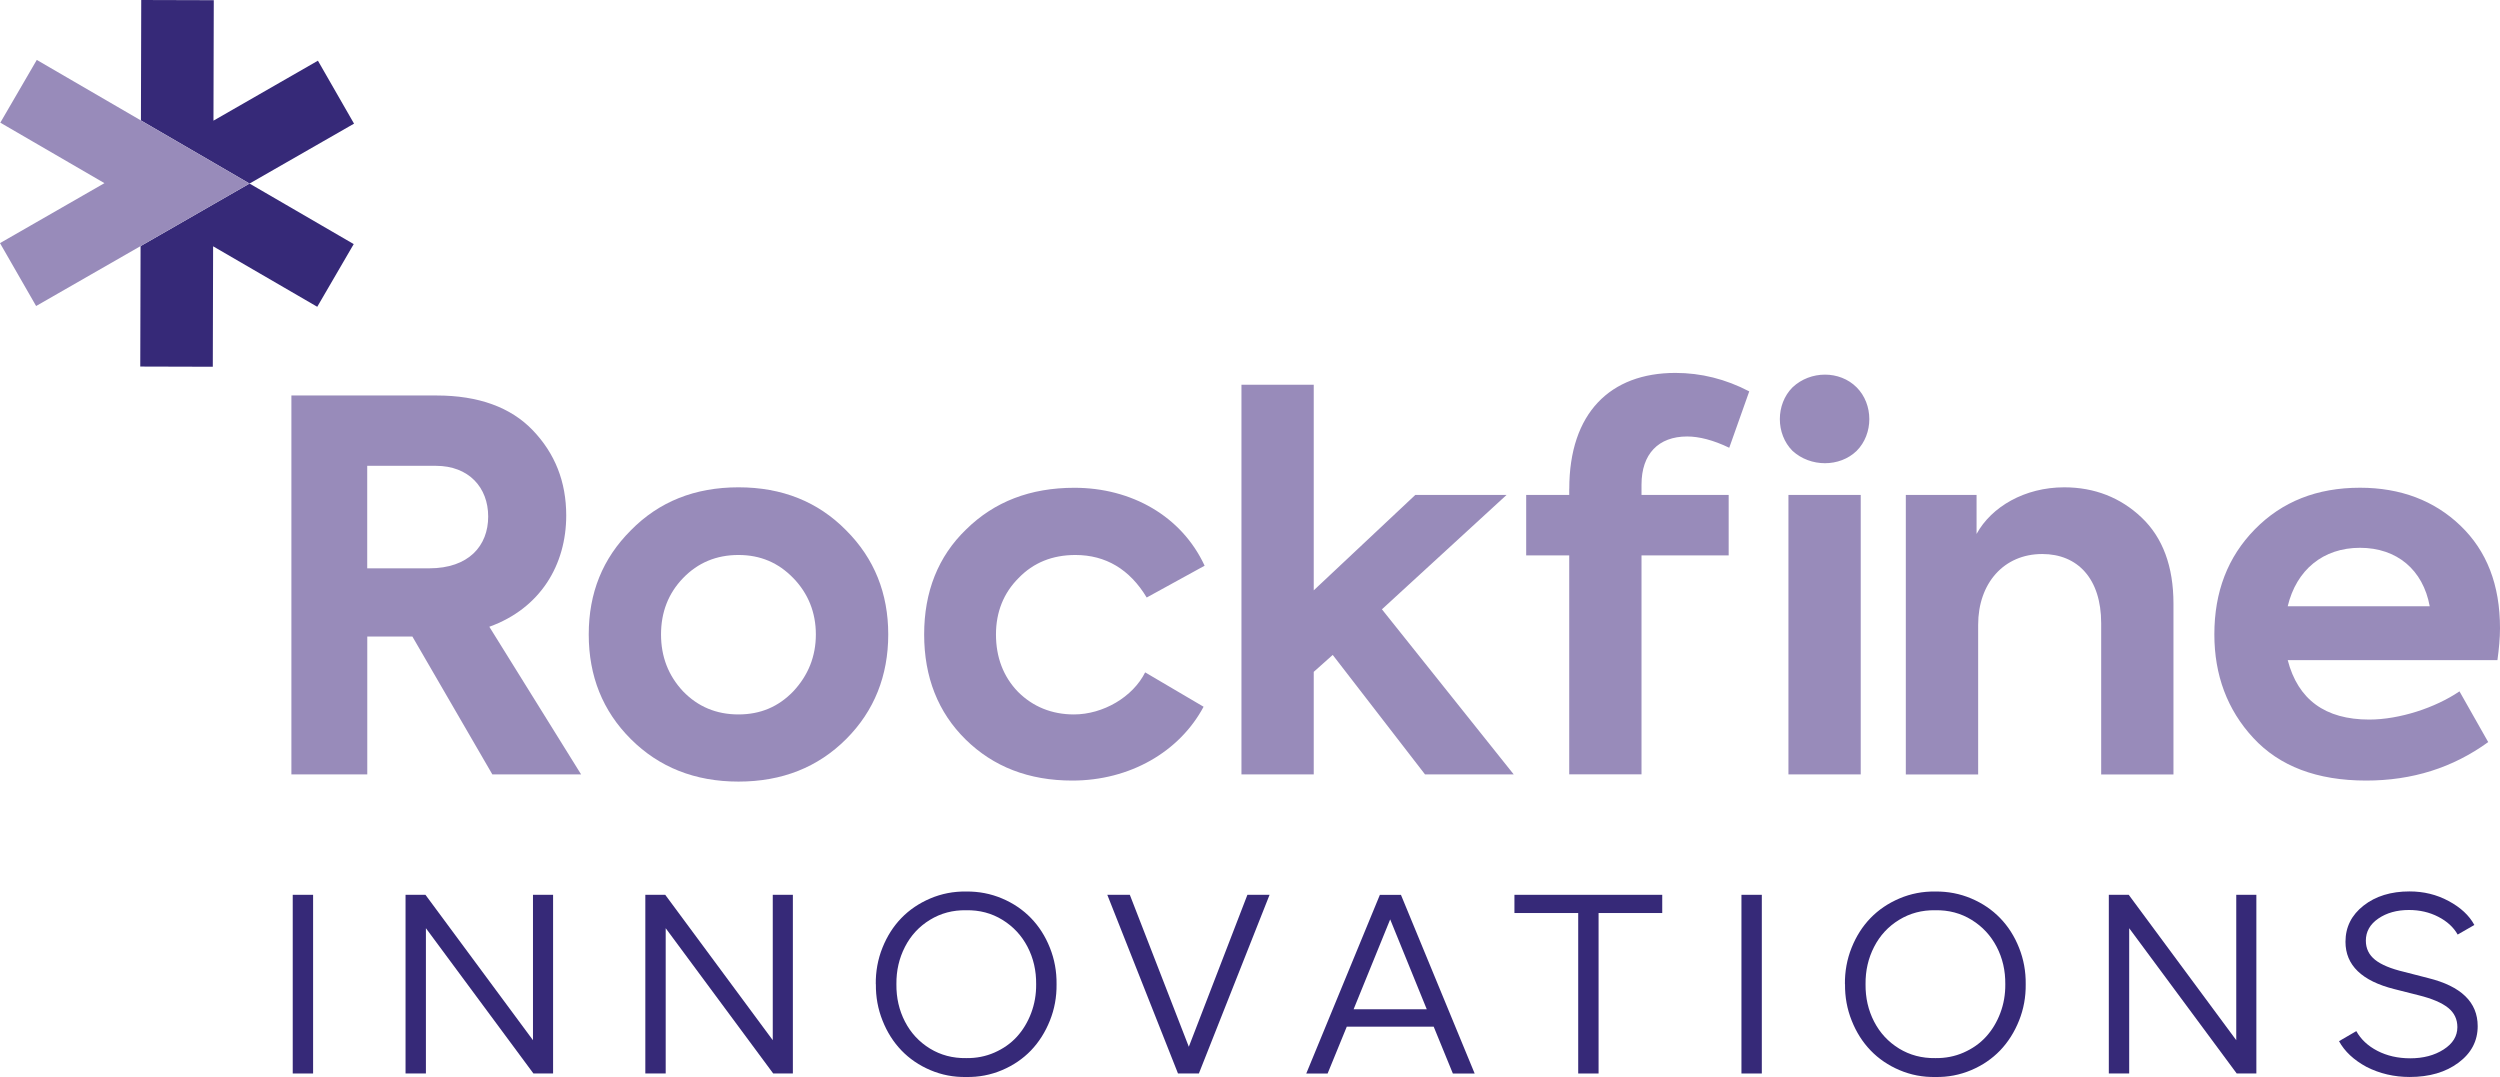 <?xml version="1.0" encoding="UTF-8"?>
<svg id="Layer_2" data-name="Layer 2" xmlns="http://www.w3.org/2000/svg" viewBox="0 0 487.31 209.94">
  <defs>
    <style>
      .cls-1 {
        fill: #362978;
      }

      .cls-1, .cls-2 {
        stroke-width: 0px;
      }

      .cls-2 {
        fill: #988bba;
      }
    </style>
  </defs>
  <g id="Layer_1-2" data-name="Layer 1">
    <g>
      <g>
        <path class="cls-1" d="M61.03,174.42v34.83h-3.97v-34.83h3.97Z"/>
        <path class="cls-1" d="M82.93,174.42l20.96,28.34v-28.34h3.92v34.83h-3.83l-20.96-28.32v28.32h-3.97v-34.83h3.88Z"/>
        <path class="cls-1" d="M129.67,174.42l20.96,28.34v-28.34h3.92v34.83h-3.83l-20.96-28.32v28.32h-3.97v-34.83h3.88Z"/>
        <path class="cls-1" d="M170.71,191.85c-.03-2.49.4-4.86,1.3-7.11.9-2.25,2.13-4.18,3.69-5.79s3.45-2.89,5.64-3.82,4.52-1.39,6.99-1.35c2.46-.03,4.79.42,6.99,1.35,2.2.93,4.08,2.21,5.64,3.82s2.8,3.54,3.69,5.79c.9,2.25,1.33,4.62,1.3,7.11.03,2.48-.4,4.84-1.3,7.09-.9,2.25-2.13,4.19-3.69,5.82-1.57,1.63-3.45,2.91-5.65,3.84-2.2.93-4.53,1.38-6.97,1.33-2.45.05-4.77-.4-6.97-1.33s-4.09-2.22-5.65-3.84c-1.57-1.63-2.8-3.57-3.69-5.82-.9-2.25-1.33-4.61-1.3-7.09ZM201.97,191.85c.03-2.65-.53-5.08-1.68-7.29-1.15-2.21-2.78-3.96-4.89-5.26s-4.47-1.92-7.07-1.87c-2.6-.05-4.95.58-7.06,1.87s-3.73,3.04-4.87,5.26-1.7,4.64-1.67,7.29c-.03,2.65.53,5.08,1.67,7.29s2.77,3.96,4.87,5.25c2.1,1.28,4.45,1.9,7.06,1.86,1.96.03,3.8-.33,5.51-1.08,1.71-.75,3.17-1.77,4.36-3.07s2.12-2.84,2.79-4.61,1-3.65.98-5.63Z"/>
        <path class="cls-1" d="M220.23,174.42l11.5,29.62,11.42-29.62h4.32l-13.78,34.83h-4.07l-13.78-34.83h4.39Z"/>
        <path class="cls-1" d="M283.2,209.26l-3.74-9.14h-16.94l-3.74,9.14h-4.16l14.35-34.83h4.11l14.37,34.83h-4.25ZM263.86,196.73h14.25l-7.13-17.52-7.13,17.52Z"/>
        <path class="cls-1" d="M295.2,177.97v-3.55h28.81v3.55h-12.41v31.28h-3.97v-31.28h-12.43Z"/>
        <path class="cls-1" d="M343.42,174.42v34.83h-3.97v-34.83h3.97Z"/>
        <path class="cls-1" d="M359.62,191.85c-.03-2.49.4-4.86,1.3-7.11.9-2.25,2.13-4.18,3.69-5.79s3.45-2.89,5.64-3.82,4.52-1.39,6.99-1.35c2.46-.03,4.79.42,6.99,1.35,2.2.93,4.08,2.21,5.64,3.82s2.8,3.54,3.69,5.79c.9,2.25,1.33,4.62,1.3,7.11.03,2.48-.4,4.84-1.3,7.09-.9,2.25-2.13,4.19-3.69,5.82-1.57,1.63-3.45,2.91-5.65,3.84-2.2.93-4.53,1.38-6.97,1.33-2.45.05-4.77-.4-6.97-1.33s-4.09-2.22-5.65-3.84c-1.57-1.63-2.8-3.57-3.69-5.82-.9-2.25-1.33-4.61-1.3-7.09ZM390.88,191.85c.03-2.65-.53-5.08-1.68-7.29-1.15-2.21-2.78-3.96-4.89-5.26s-4.47-1.92-7.07-1.87c-2.6-.05-4.95.58-7.06,1.87s-3.73,3.04-4.87,5.26-1.7,4.64-1.67,7.29c-.03,2.65.53,5.08,1.67,7.29s2.77,3.96,4.87,5.25c2.1,1.28,4.45,1.9,7.06,1.86,1.96.03,3.8-.33,5.51-1.08,1.71-.75,3.17-1.77,4.36-3.07s2.12-2.84,2.79-4.61,1-3.65.98-5.63Z"/>
        <path class="cls-1" d="M414.94,174.42l20.96,28.34v-28.34h3.92v34.83h-3.83l-20.96-28.32v28.32h-3.97v-34.83h3.88Z"/>
        <path class="cls-1" d="M455.93,202.95l3.37-1.96c.89,1.6,2.26,2.89,4.12,3.85s3.99,1.45,6.39,1.45c2.55,0,4.72-.57,6.51-1.72s2.68-2.6,2.68-4.36c0-1.54-.6-2.8-1.81-3.77-1.21-.97-3.12-1.79-5.74-2.44l-4.7-1.19c-6.37-1.59-9.56-4.67-9.56-9.23,0-2.87,1.18-5.22,3.53-7.06,2.35-1.84,5.33-2.76,8.95-2.76,2.77,0,5.31.62,7.62,1.87,2.34,1.25,4.01,2.8,5.02,4.67l-3.25,1.87c-.81-1.43-2.07-2.59-3.79-3.47-1.71-.88-3.61-1.32-5.7-1.32-2.37,0-4.36.56-5.98,1.67-1.62,1.11-2.43,2.55-2.43,4.31,0,1.53.6,2.77,1.8,3.73,1.2.96,3.08,1.74,5.65,2.35l4.7,1.21c6.43,1.59,9.65,4.71,9.65,9.37,0,2.9-1.25,5.27-3.75,7.13s-5.67,2.78-9.5,2.78c-3.02,0-5.83-.65-8.41-1.96-2.48-1.34-4.27-3.01-5.37-5.02Z"/>
      </g>
      <g>
        <polygon class="cls-1" points="61.97 11.83 41.61 23.52 41.67 .04 27.53 0 27.47 23.48 34.53 27.58 41.59 31.68 48.64 35.78 69.01 24.1 61.97 11.83"/>
        <polygon class="cls-1" points="61.84 59.8 68.95 47.58 48.64 35.78 41.56 39.84 34.48 43.91 27.4 47.97 27.34 71.45 41.48 71.49 41.54 48.01 61.84 59.8"/>
        <polygon class="cls-2" points="41.59 31.68 34.53 27.58 27.47 23.48 7.17 11.68 .06 23.91 20.36 35.7 0 47.39 7.04 59.65 27.4 47.97 34.48 43.91 41.56 39.84 48.64 35.78 41.59 31.68"/>
      </g>
      <g>
        <path class="cls-2" d="M95.97,150.95l-15.59-26.88h-8.79v26.88h-14.79v-73.86h28.28c8.2,0,14.49,2.3,18.79,6.8,4.3,4.5,6.5,9.99,6.5,16.59,0,9.59-5,18.09-14.99,21.69l17.89,28.78h-17.29ZM71.58,90.79v19.99h12.09c7.7,0,11.49-4.4,11.49-10.09s-3.8-9.89-10.19-9.89h-13.39Z"/>
        <path class="cls-2" d="M122.96,103.38c5.5-5.6,12.49-8.39,20.99-8.39s15.49,2.8,20.99,8.39c5.5,5.5,8.2,12.29,8.2,20.29s-2.7,14.89-8.2,20.39-12.49,8.29-20.99,8.29-15.49-2.8-20.99-8.29-8.2-12.29-8.2-20.39,2.7-14.79,8.2-20.29ZM143.94,139.26c4.3,0,7.8-1.5,10.69-4.5,2.9-3.1,4.4-6.8,4.4-11.09s-1.5-8-4.4-10.99-6.4-4.5-10.69-4.5-7.9,1.5-10.79,4.5c-2.9,3-4.3,6.7-4.3,10.99s1.4,8,4.3,11.09c2.9,3,6.5,4.5,10.79,4.5Z"/>
        <path class="cls-2" d="M188.24,144.16c-5.4-5.3-8.1-12.19-8.1-20.49s2.7-15.19,8.2-20.49c5.5-5.4,12.49-8.1,21.09-8.1,11.09,0,20.89,5.5,25.38,15.19l-11.29,6.2c-3.3-5.5-8-8.29-13.89-8.29-4.5,0-8.2,1.5-11.09,4.5-2.9,2.9-4.4,6.6-4.4,10.99s1.4,8.2,4.3,11.19c2.9,2.9,6.6,4.4,10.89,4.4,5.7,0,11.49-3.4,13.89-8.2l11.39,6.7c-4.7,8.8-14.39,14.39-25.59,14.39-8.5,0-15.39-2.7-20.79-8Z"/>
        <path class="cls-2" d="M277.77,150.95l-17.99-23.29-3.7,3.3v19.99h-14.09v-75.96h14.09v40.08l19.79-18.59h17.79l-24.29,22.29,25.69,32.18h-17.29Z"/>
        <path class="cls-2" d="M305.89,95.28c0-14.79,8-22.59,20.69-22.59,5,0,9.79,1.2,14.39,3.6l-3.9,10.99c-3.1-1.5-5.9-2.2-8.2-2.2-5.6,0-8.9,3.4-8.9,9.39v2h16.99v11.79h-16.99v42.68h-14.09v-42.68h-8.39v-11.79h8.39v-1.2ZM349.41,87.89c-3.3-3.3-3.3-9.09,0-12.39,3.5-3.3,9.2-3.3,12.49,0,3.3,3.3,3.3,9.09,0,12.39-3.3,3.2-8.99,3.2-12.49,0ZM348.61,150.95v-54.47h14.09v54.47h-14.09Z"/>
        <path class="cls-2" d="M371.49,150.95v-54.47h13.79v7.6c2.9-5.3,9.39-9.09,17.09-9.09,5.9,0,10.99,2,15.09,5.9,4.1,3.9,6.2,9.49,6.2,16.79v33.28h-14.09v-29.48c0-8.7-4.6-13.49-11.49-13.49-7.49,0-12.49,5.7-12.49,13.79v29.18h-14.09Z"/>
        <path class="cls-2" d="M486.81,128.67h-40.88c2,7.7,7.3,11.59,15.89,11.59,5.9,0,12.89-2.3,17.59-5.5l5.6,9.89c-6.9,5-14.79,7.5-23.79,7.5-9.6,0-16.89-2.8-21.99-8.3-5.1-5.5-7.6-12.29-7.6-20.19,0-8.29,2.6-15.09,7.9-20.49,5.3-5.4,12.09-8.1,20.49-8.1,7.9,0,14.49,2.5,19.59,7.4,5.1,4.9,7.7,11.49,7.7,19.99,0,1.9-.2,4-.5,6.2ZM445.93,118.17h27.68c-1.3-7.1-6.4-11.39-13.59-11.39s-12.39,4.3-14.09,11.39Z"/>
      </g>
    </g>
  </g>
</svg>